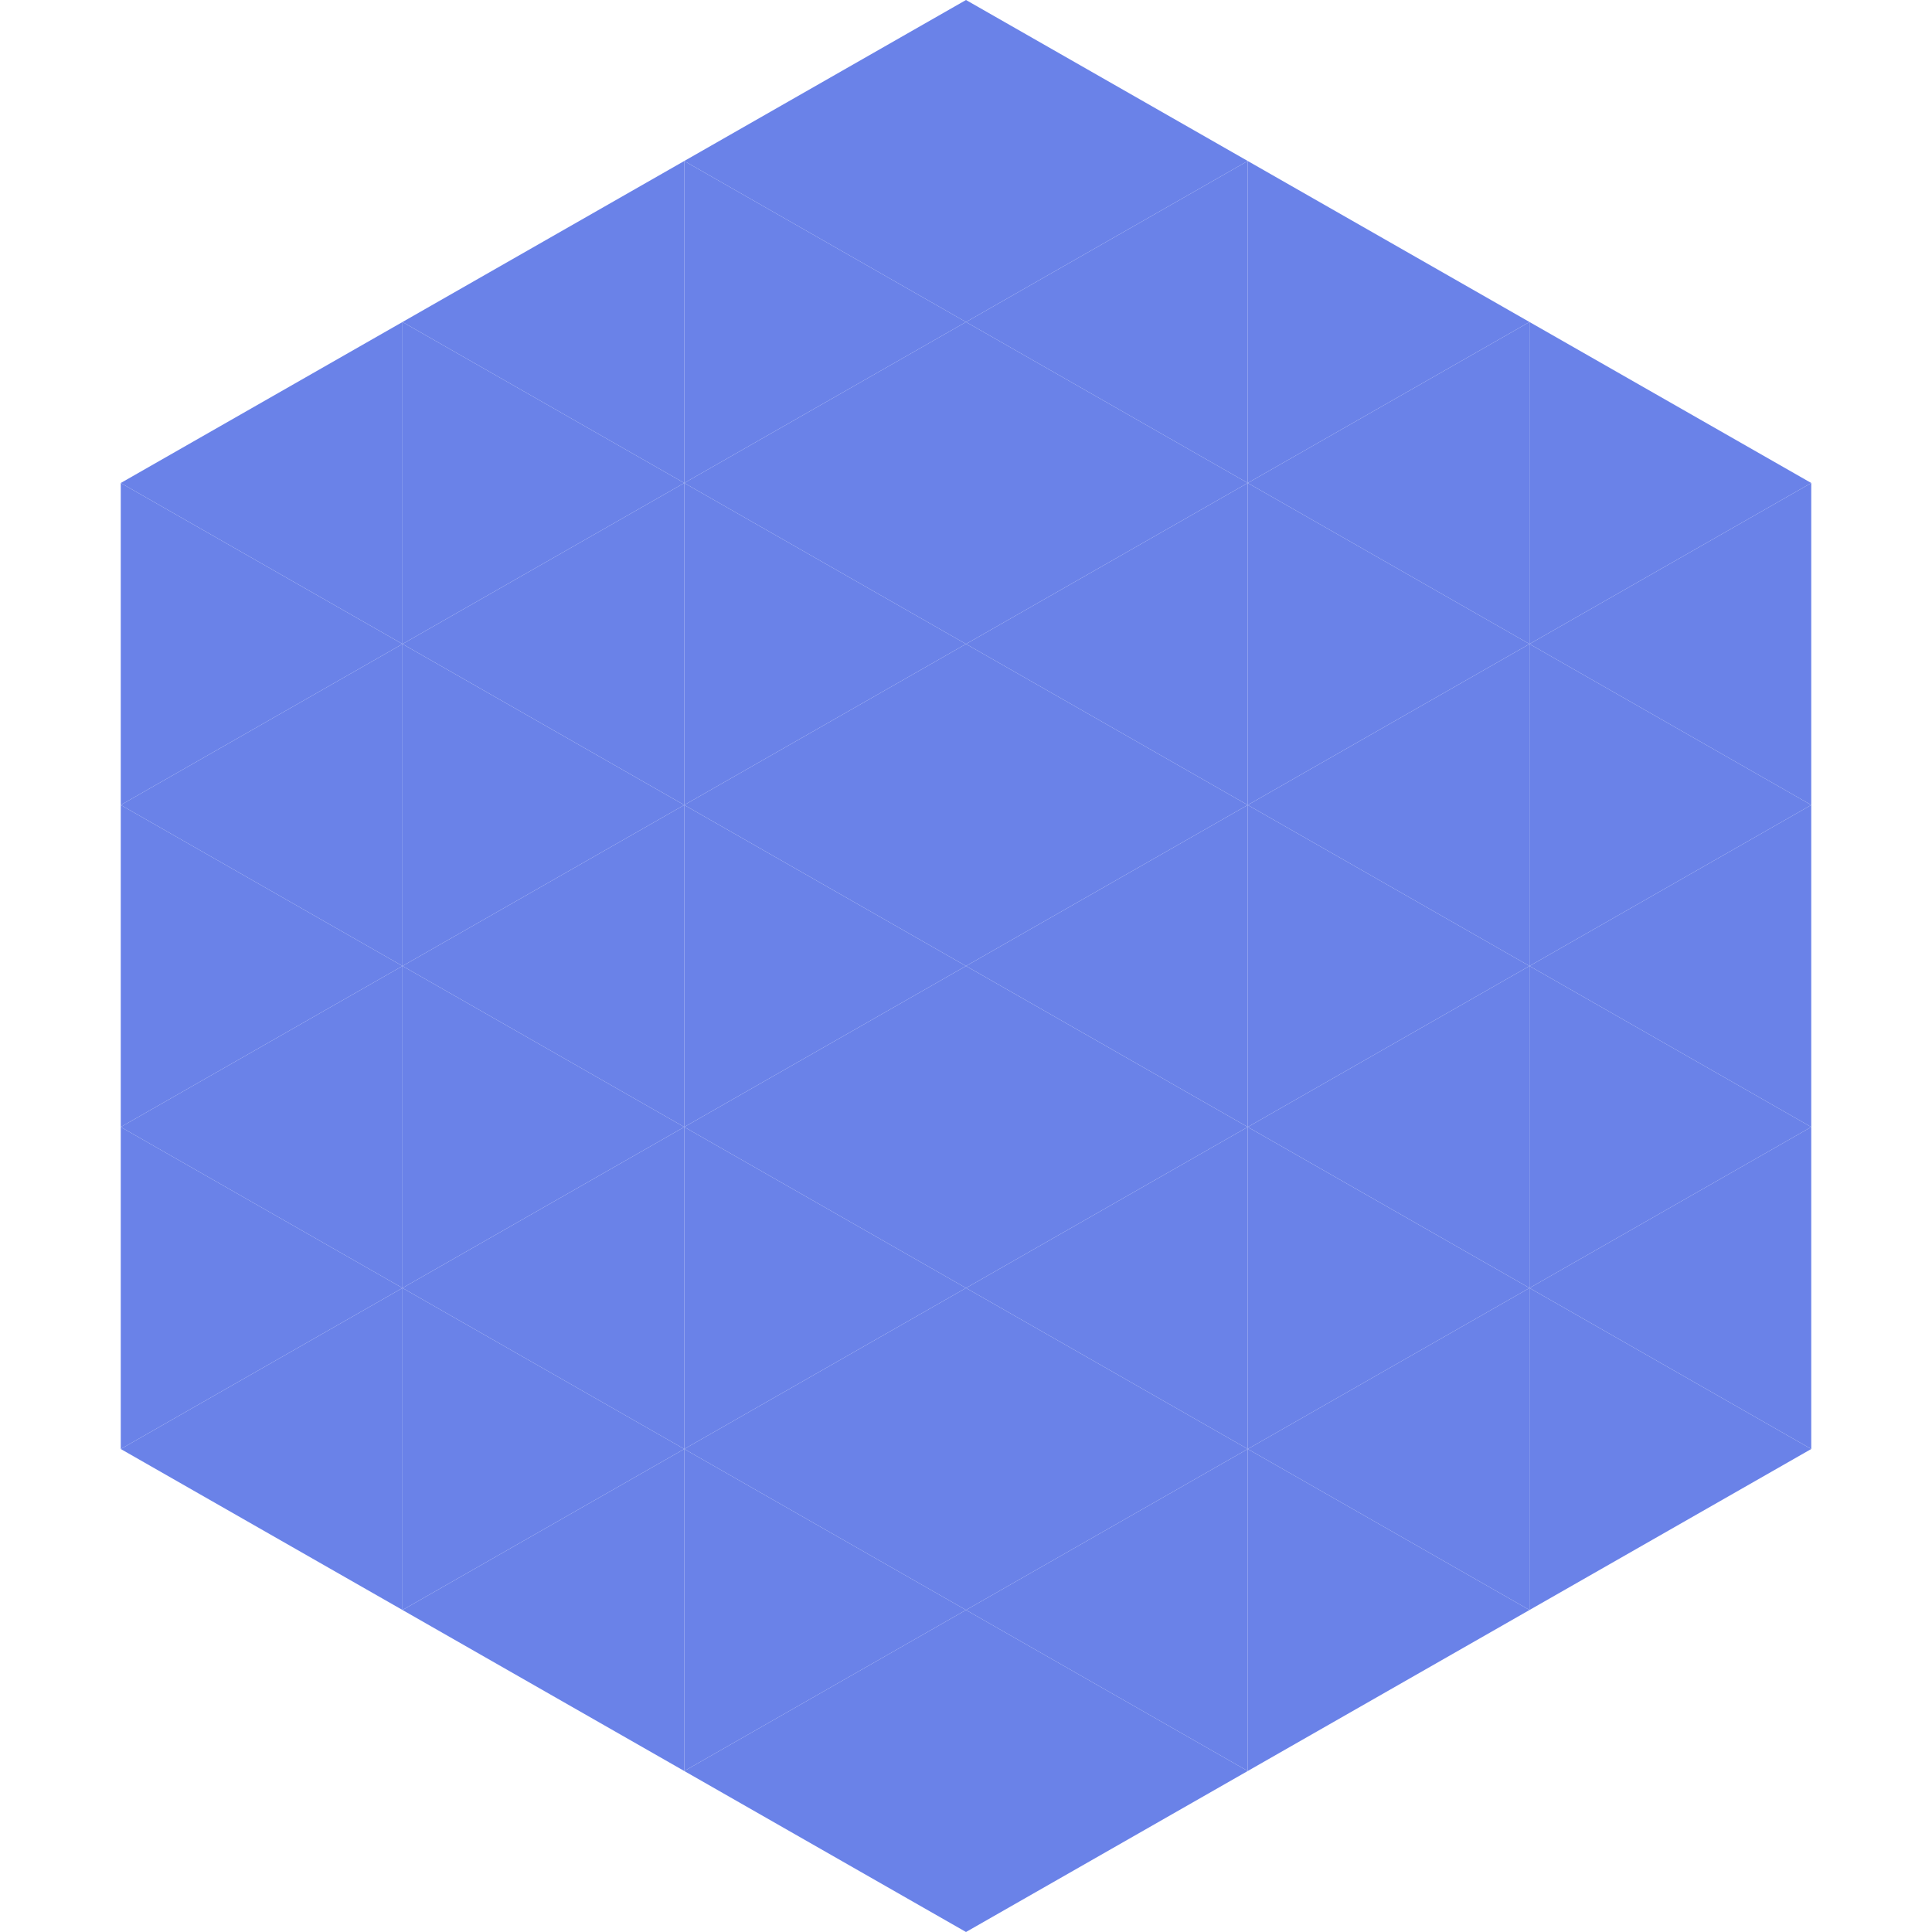 <?xml version="1.0"?>
<!-- Generated by SVGo -->
<svg width="240" height="240"
     xmlns="http://www.w3.org/2000/svg"
     xmlns:xlink="http://www.w3.org/1999/xlink">
<polygon points="50,40 15,60 50,80" style="fill:rgb(106,130,232)" />
<polygon points="190,40 225,60 190,80" style="fill:rgb(106,130,232)" />
<polygon points="15,60 50,80 15,100" style="fill:rgb(106,130,232)" />
<polygon points="225,60 190,80 225,100" style="fill:rgb(106,130,232)" />
<polygon points="50,80 15,100 50,120" style="fill:rgb(106,130,232)" />
<polygon points="190,80 225,100 190,120" style="fill:rgb(106,130,232)" />
<polygon points="15,100 50,120 15,140" style="fill:rgb(106,130,232)" />
<polygon points="225,100 190,120 225,140" style="fill:rgb(106,130,232)" />
<polygon points="50,120 15,140 50,160" style="fill:rgb(106,130,232)" />
<polygon points="190,120 225,140 190,160" style="fill:rgb(106,130,232)" />
<polygon points="15,140 50,160 15,180" style="fill:rgb(106,130,232)" />
<polygon points="225,140 190,160 225,180" style="fill:rgb(106,130,232)" />
<polygon points="50,160 15,180 50,200" style="fill:rgb(106,130,232)" />
<polygon points="190,160 225,180 190,200" style="fill:rgb(106,130,232)" />
<polygon points="15,180 50,200 15,220" style="fill:rgb(255,255,255); fill-opacity:0" />
<polygon points="225,180 190,200 225,220" style="fill:rgb(255,255,255); fill-opacity:0" />
<polygon points="50,0 85,20 50,40" style="fill:rgb(255,255,255); fill-opacity:0" />
<polygon points="190,0 155,20 190,40" style="fill:rgb(255,255,255); fill-opacity:0" />
<polygon points="85,20 50,40 85,60" style="fill:rgb(106,130,232)" />
<polygon points="155,20 190,40 155,60" style="fill:rgb(106,130,232)" />
<polygon points="50,40 85,60 50,80" style="fill:rgb(106,130,232)" />
<polygon points="190,40 155,60 190,80" style="fill:rgb(106,130,232)" />
<polygon points="85,60 50,80 85,100" style="fill:rgb(106,130,232)" />
<polygon points="155,60 190,80 155,100" style="fill:rgb(106,130,232)" />
<polygon points="50,80 85,100 50,120" style="fill:rgb(106,130,232)" />
<polygon points="190,80 155,100 190,120" style="fill:rgb(106,130,232)" />
<polygon points="85,100 50,120 85,140" style="fill:rgb(106,130,232)" />
<polygon points="155,100 190,120 155,140" style="fill:rgb(106,130,232)" />
<polygon points="50,120 85,140 50,160" style="fill:rgb(106,130,232)" />
<polygon points="190,120 155,140 190,160" style="fill:rgb(106,130,232)" />
<polygon points="85,140 50,160 85,180" style="fill:rgb(106,130,232)" />
<polygon points="155,140 190,160 155,180" style="fill:rgb(106,130,232)" />
<polygon points="50,160 85,180 50,200" style="fill:rgb(106,130,232)" />
<polygon points="190,160 155,180 190,200" style="fill:rgb(106,130,232)" />
<polygon points="85,180 50,200 85,220" style="fill:rgb(106,130,232)" />
<polygon points="155,180 190,200 155,220" style="fill:rgb(106,130,232)" />
<polygon points="120,0 85,20 120,40" style="fill:rgb(106,130,232)" />
<polygon points="120,0 155,20 120,40" style="fill:rgb(106,130,232)" />
<polygon points="85,20 120,40 85,60" style="fill:rgb(106,130,232)" />
<polygon points="155,20 120,40 155,60" style="fill:rgb(106,130,232)" />
<polygon points="120,40 85,60 120,80" style="fill:rgb(106,130,232)" />
<polygon points="120,40 155,60 120,80" style="fill:rgb(106,130,232)" />
<polygon points="85,60 120,80 85,100" style="fill:rgb(106,130,232)" />
<polygon points="155,60 120,80 155,100" style="fill:rgb(106,130,232)" />
<polygon points="120,80 85,100 120,120" style="fill:rgb(106,130,232)" />
<polygon points="120,80 155,100 120,120" style="fill:rgb(106,130,232)" />
<polygon points="85,100 120,120 85,140" style="fill:rgb(106,130,232)" />
<polygon points="155,100 120,120 155,140" style="fill:rgb(106,130,232)" />
<polygon points="120,120 85,140 120,160" style="fill:rgb(106,130,232)" />
<polygon points="120,120 155,140 120,160" style="fill:rgb(106,130,232)" />
<polygon points="85,140 120,160 85,180" style="fill:rgb(106,130,232)" />
<polygon points="155,140 120,160 155,180" style="fill:rgb(106,130,232)" />
<polygon points="120,160 85,180 120,200" style="fill:rgb(106,130,232)" />
<polygon points="120,160 155,180 120,200" style="fill:rgb(106,130,232)" />
<polygon points="85,180 120,200 85,220" style="fill:rgb(106,130,232)" />
<polygon points="155,180 120,200 155,220" style="fill:rgb(106,130,232)" />
<polygon points="120,200 85,220 120,240" style="fill:rgb(106,130,232)" />
<polygon points="120,200 155,220 120,240" style="fill:rgb(106,130,232)" />
<polygon points="85,220 120,240 85,260" style="fill:rgb(255,255,255); fill-opacity:0" />
<polygon points="155,220 120,240 155,260" style="fill:rgb(255,255,255); fill-opacity:0" />
</svg>
